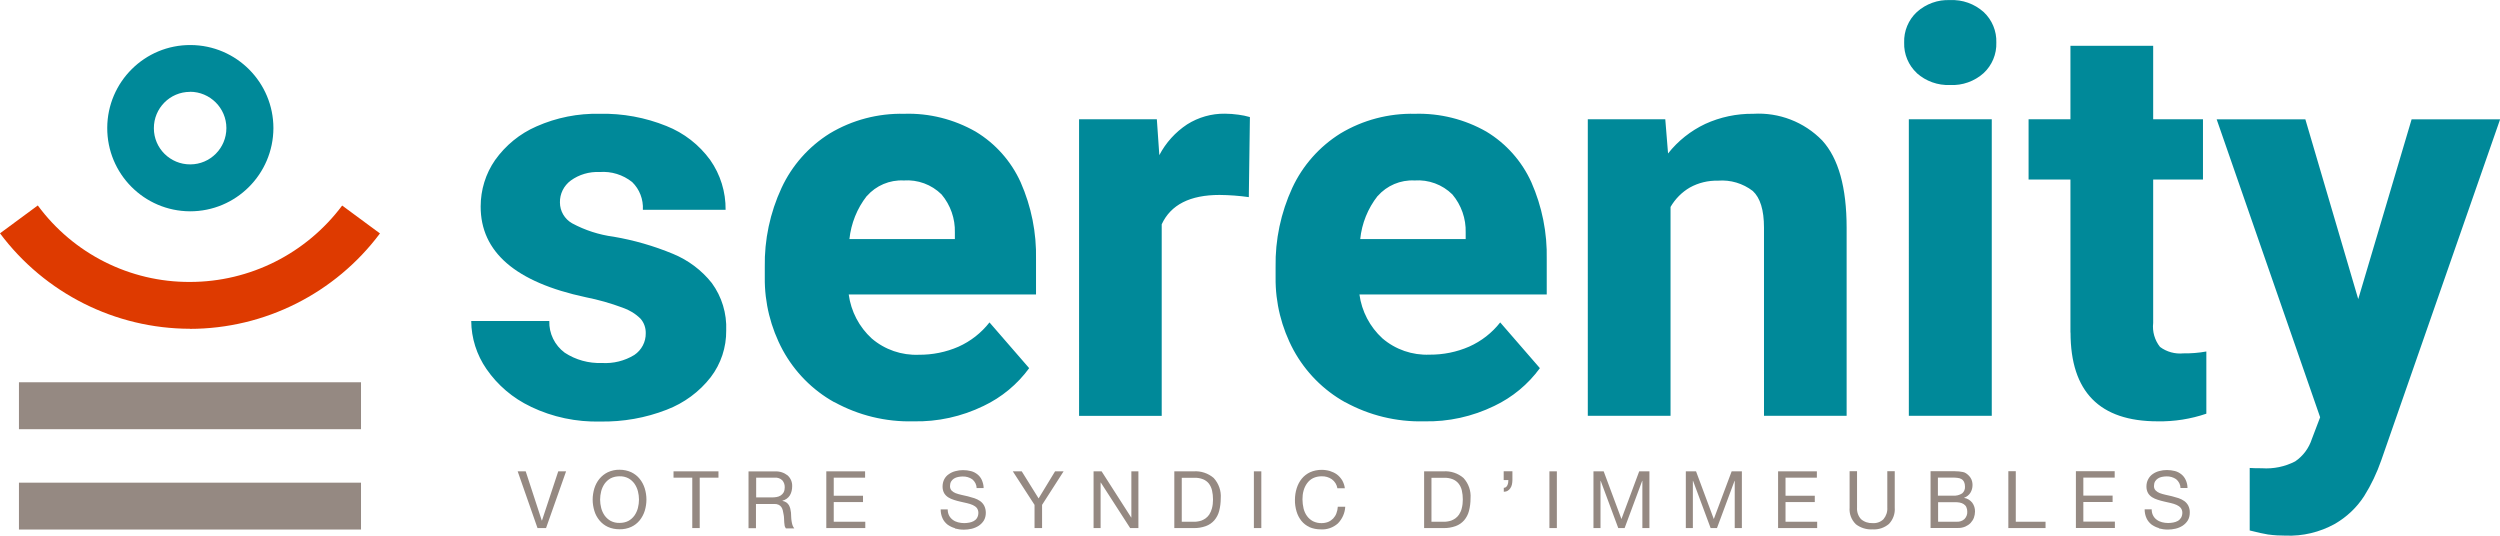 <?xml version="1.0" encoding="UTF-8"?>
<svg id="logo" xmlns="http://www.w3.org/2000/svg" width="252" height="54" viewBox="0 0 252 54">
  <path id="baseline" d="M217.62,53.23c-.27-.07-.52-.2-.75-.36-.21-.17-.39-.38-.5-.63-.13-.28-.19-.59-.19-.9h.71c0,.22,.04,.43,.14,.62,.09,.17,.21,.32,.37,.43,.16,.12,.34,.2,.53,.25,.2,.05,.41,.08,.62,.08,.17,0,.34-.02,.51-.05,.16-.03,.32-.08,.46-.16,.14-.08,.25-.19,.33-.32,.09-.16,.13-.33,.13-.51,0-.17-.05-.34-.16-.48-.11-.13-.25-.23-.41-.3-.19-.08-.38-.15-.58-.19l-.66-.15c-.22-.05-.45-.11-.66-.18-.21-.06-.4-.15-.58-.26-.17-.11-.31-.25-.41-.42-.11-.2-.16-.43-.16-.65,0-.26,.05-.52,.18-.75,.11-.21,.27-.39,.46-.52,.2-.14,.42-.24,.66-.3,.25-.07,.5-.1,.76-.1,.27,0,.54,.03,.81,.1,.24,.06,.46,.18,.65,.33,.19,.15,.34,.35,.44,.57,.12,.26,.18,.53,.18,.81h-.71c0-.35-.17-.67-.44-.89-.28-.19-.62-.29-.96-.28-.16,0-.31,.02-.47,.05-.14,.03-.28,.08-.4,.16-.12,.08-.22,.18-.29,.3-.08,.14-.11,.31-.11,.47,0,.16,.05,.31,.16,.43,.12,.12,.26,.21,.41,.27,.19,.07,.39,.13,.58,.17,.22,.05,.44,.09,.66,.15s.45,.12,.66,.19c.21,.07,.41,.17,.58,.29,.17,.12,.31,.28,.41,.47,.11,.22,.16,.46,.15,.71,0,.27-.06,.55-.2,.78-.13,.21-.31,.39-.52,.53-.22,.14-.46,.24-.71,.3-.26,.06-.52,.09-.78,.09-.31,0-.61-.04-.91-.12Zm-30.56-.4c-.45-.44-.67-1.05-.62-1.67v-3.66h.75v3.66c-.03,.43,.11,.85,.4,1.17,.32,.28,.74,.42,1.17,.4,.41,.03,.81-.11,1.1-.4,.27-.33,.41-.74,.38-1.17v-3.66h.75v3.66c.05,.61-.16,1.2-.58,1.65-.46,.39-1.05,.59-1.65,.55-.61,.04-1.22-.15-1.71-.53h0Zm-55.06,.3c-.32-.14-.6-.36-.82-.63-.22-.28-.39-.6-.49-.95-.11-.38-.17-.77-.16-1.17,0-.4,.06-.79,.18-1.17,.11-.35,.28-.68,.51-.96,.23-.28,.52-.5,.84-.65,.36-.16,.76-.24,1.16-.24,.28,0,.57,.04,.84,.12,.25,.08,.49,.19,.71,.35,.21,.16,.38,.36,.52,.58,.14,.25,.24,.52,.27,.81h-.75c-.06-.37-.26-.69-.56-.91-.3-.21-.66-.31-1.03-.3-.3,0-.6,.06-.87,.19-.24,.12-.44,.3-.6,.52-.16,.22-.28,.48-.35,.74-.08,.28-.11,.57-.11,.87,0,.31,.04,.62,.11,.93,.07,.27,.18,.53,.35,.76,.16,.22,.36,.39,.6,.52,.27,.13,.57,.2,.87,.19,.23,0,.45-.04,.66-.12,.19-.08,.36-.2,.5-.34,.14-.15,.26-.33,.33-.53,.08-.21,.13-.43,.14-.66h.75c-.03,.63-.3,1.23-.74,1.68-.47,.42-1.09,.64-1.72,.6-.4,0-.79-.07-1.16-.23h0Zm-35.74,.11c-.27-.07-.52-.2-.75-.36-.21-.17-.39-.38-.5-.63-.13-.28-.19-.59-.19-.9h.71c0,.22,.04,.43,.14,.62,.09,.17,.21,.31,.37,.43,.16,.12,.34,.2,.53,.25,.2,.05,.41,.08,.62,.08,.17,0,.34-.02,.51-.05,.16-.03,.32-.08,.46-.16,.14-.08,.25-.18,.33-.32,.09-.16,.13-.33,.13-.51,0-.17-.05-.34-.15-.48-.11-.13-.25-.23-.41-.3-.19-.08-.38-.15-.58-.19l-.66-.15c-.23-.05-.45-.11-.66-.18-.21-.06-.4-.15-.58-.26-.17-.11-.31-.25-.41-.42-.11-.2-.16-.43-.16-.65,0-.26,.05-.52,.17-.75,.11-.21,.27-.39,.47-.52,.2-.14,.42-.24,.66-.3,.25-.07,.5-.1,.76-.1,.27,0,.54,.03,.81,.1,.24,.06,.46,.18,.65,.33,.19,.15,.34,.35,.44,.57,.11,.26,.18,.53,.18,.81h-.71c0-.35-.17-.67-.44-.89-.28-.19-.62-.29-.96-.28-.16,0-.31,.02-.47,.05-.14,.03-.28,.08-.41,.16-.12,.08-.22,.18-.29,.3-.08,.14-.11,.31-.11,.47,0,.16,.05,.31,.15,.43,.12,.12,.26,.21,.41,.27,.19,.07,.39,.13,.58,.17,.22,.05,.44,.09,.66,.15s.45,.12,.66,.19c.21,.07,.41,.17,.58,.29,.17,.12,.31,.28,.41,.47,.11,.22,.16,.46,.16,.71,0,.27-.06,.55-.2,.78-.13,.21-.31,.39-.52,.53-.22,.14-.46,.24-.71,.3-.26,.06-.52,.09-.78,.09-.31,0-.61-.04-.91-.12h0Zm-34.99-.13c-.33-.15-.62-.38-.85-.66-.23-.28-.41-.61-.51-.96-.11-.36-.17-.74-.17-1.13,0-.38,.06-.76,.17-1.13,.11-.35,.28-.68,.51-.96,.23-.28,.52-.51,.85-.67,.37-.17,.78-.26,1.18-.25,.41,0,.81,.08,1.18,.25,.33,.16,.62,.38,.85,.67,.23,.28,.4,.61,.51,.96,.11,.36,.17,.74,.17,1.13,0,.38-.06,.76-.17,1.13-.11,.35-.28,.67-.51,.96-.23,.28-.52,.51-.85,.66-.37,.17-.78,.25-1.18,.24-.41,0-.81-.07-1.18-.24Zm.29-4.9c-.24,.13-.45,.32-.61,.54-.16,.23-.28,.49-.35,.76-.07,.28-.11,.57-.11,.85s.04,.58,.11,.85c.07,.27,.19,.53,.35,.76,.16,.22,.37,.41,.61,.54,.27,.14,.58,.21,.89,.2,.31,0,.62-.06,.89-.2,.24-.13,.45-.32,.61-.54,.16-.23,.28-.49,.35-.76,.07-.28,.11-.57,.11-.85,0-.29-.04-.58-.11-.85-.07-.27-.19-.53-.35-.76-.16-.22-.37-.41-.61-.54-.27-.14-.58-.21-.89-.2-.31,0-.61,.06-.89,.2h0Zm147.69,5.01v-5.72h3.91v.64h-3.16v1.82h2.95v.64h-2.95v1.98h3.18v.64h-3.94Zm-6.81,0v-5.72h.75v5.09h3v.64h-3.76Zm-7.84,0v-5.72h2.45c.14,0,.28,.01,.42,.02,.13,.01,.26,.03,.39,.06,.11,.02,.21,.06,.3,.12,.19,.12,.35,.28,.47,.46,.14,.22,.2,.47,.2,.73,0,.28-.07,.55-.22,.79-.15,.23-.37,.4-.62,.49v.02c.32,.05,.61,.23,.81,.48,.19,.26,.29,.58,.28,.9,0,.21-.04,.41-.11,.61-.07,.2-.19,.37-.33,.53-.15,.16-.34,.28-.54,.37-.24,.1-.49,.15-.74,.14h-2.74Zm.75-.63h1.89c.29,.02,.57-.08,.78-.27,.19-.2,.3-.47,.28-.75,0-.16-.03-.32-.1-.47-.06-.12-.16-.22-.27-.29-.12-.07-.25-.13-.39-.15-.15-.03-.31-.04-.46-.04h-1.72v1.98Zm0-2.63h1.51c.33,.03,.65-.05,.93-.23,.2-.17,.3-.43,.28-.69,0-.17-.03-.33-.1-.48-.06-.11-.15-.21-.26-.27-.12-.07-.25-.11-.39-.12-.15-.02-.31-.03-.47-.03h-1.51v1.82Zm-16.12,3.27v-5.72h3.91v.64h-3.16v1.82h2.95v.64h-2.95v1.98h3.19v.64h-3.94Zm-4.37,0v-4.76h-.02l-1.77,4.76h-.64l-1.77-4.76h-.02v4.76h-.71v-5.72h1.03l1.79,4.81,1.8-4.81h1.03v5.72h-.72Zm-9.31,0v-4.76h-.02l-1.77,4.76h-.64l-1.77-4.76h-.02v4.76h-.71v-5.72h1.03l1.79,4.81,1.79-4.81h1.03v5.72h-.71Zm-9.37,0v-5.72h.75v5.72h-.75Zm-12.63,0v-5.72h1.95c.73-.05,1.46,.19,2.02,.67,.51,.56,.77,1.3,.71,2.05,0,.43-.05,.86-.16,1.28-.09,.35-.26,.67-.49,.94-.23,.26-.52,.46-.85,.58-.39,.14-.81,.21-1.22,.2h-1.95Zm.75-.64h1.25c.11,0,.21,0,.32-.02,.14-.02,.27-.05,.4-.09,.15-.06,.29-.13,.42-.22,.15-.11,.28-.24,.38-.39,.12-.19,.22-.4,.27-.62,.08-.29,.11-.6,.11-.9,0-.31-.03-.62-.1-.92-.06-.25-.17-.49-.33-.69-.15-.19-.36-.34-.58-.43-.28-.11-.58-.16-.88-.15h-1.27v4.44Zm-17.91,.64v-5.72h.75v5.72h-.75Zm-8.02,0v-5.72h1.95c.73-.05,1.46,.19,2.02,.67,.51,.56,.77,1.3,.71,2.05,0,.43-.05,.86-.16,1.28-.09,.35-.26,.67-.49,.94-.23,.26-.52,.46-.85,.58-.39,.14-.81,.21-1.22,.2h-1.95Zm.75-.64h1.25c.11,0,.21,0,.32-.02,.14-.02,.27-.05,.4-.09,.15-.06,.29-.13,.42-.22,.15-.11,.28-.24,.38-.39,.12-.19,.21-.4,.27-.62,.08-.29,.11-.6,.11-.9,0-.31-.03-.62-.1-.92-.06-.25-.17-.49-.32-.69-.15-.19-.36-.34-.58-.43-.28-.11-.58-.16-.88-.15h-1.27v4.44Zm-5.2,.64l-2.96-4.59h-.02v4.59h-.71v-5.72h.81l2.98,4.65h.02v-4.65h.71v5.72h-.83Zm-9.64,0v-2.34l-2.19-3.38h.9l1.7,2.73,1.66-2.73h.86l-2.17,3.38v2.34h-.75Zm-20.99,0v-5.72h3.91v.64h-3.16v1.82h2.95v.64h-2.95v1.98h3.18v.64h-3.94Zm-4.09,0c-.06-.07-.09-.15-.11-.24-.02-.11-.03-.23-.04-.34,0-.13-.01-.26-.02-.4,0-.14-.02-.28-.05-.42-.02-.13-.05-.27-.08-.4-.03-.12-.08-.23-.15-.33-.07-.09-.16-.17-.27-.22-.14-.06-.29-.09-.44-.08h-1.84v2.44h-.75v-5.72h2.67c.46-.03,.91,.12,1.27,.4,.31,.28,.48,.68,.46,1.1,0,.32-.07,.64-.23,.91-.17,.27-.44,.46-.75,.54v.02c.14,.02,.28,.08,.4,.16,.1,.07,.18,.16,.25,.27,.06,.11,.11,.23,.14,.35,.03,.13,.05,.27,.07,.4,.01,.14,.02,.28,.02,.43,0,.14,.02,.28,.04,.43,.02,.13,.05,.27,.09,.4,.04,.12,.1,.23,.18,.33h-.85Zm-2.99-3.09h1.57c.17,0,.34-.01,.5-.04,.15-.02,.29-.08,.42-.16,.12-.08,.22-.19,.29-.31,.08-.16,.11-.33,.11-.5,.01-.26-.07-.51-.24-.71-.2-.2-.49-.3-.77-.27h-1.87v1.99Zm-6.43,3.09v-5.08h-1.89v-.64h4.53v.64h-1.89v5.08h-.75Zm-15.6,0l-2-5.72h.81l1.62,4.96h.02l1.64-4.96h.79l-2.02,5.72h-.85Zm97.4-4.06c.08,0,.16-.02,.22-.07,.06-.05,.11-.11,.14-.18,.04-.08,.06-.16,.08-.25,.01-.09,.02-.18,.02-.28h-.47v-.89h.88v.89c0,.15-.02,.3-.05,.45-.03,.13-.08,.26-.16,.37-.07,.11-.16,.19-.27,.26-.12,.07-.26,.1-.39,.1v-.4Z" fill="#958982"/>
  <path id="name" d="M228.63,53.88c-.45-.07-1.07-.21-1.86-.41v-6.3c.28,.02,.69,.03,1.24,.03,1.16,.08,2.31-.16,3.34-.69,.8-.54,1.39-1.34,1.69-2.27l.83-2.18-10.43-30.03h8.94l5.33,18.12,5.38-18.12h8.92l-11.98,34.37c-.44,1.26-1.01,2.47-1.72,3.6-.75,1.17-1.78,2.13-2.98,2.82-1.51,.83-3.22,1.24-4.94,1.17-.58,0-1.17-.03-1.74-.11Zm-93.05-13.34c-2.19-1.22-3.99-3.05-5.19-5.25-1.21-2.25-1.84-4.77-1.81-7.32v-1.05c-.05-2.75,.53-5.48,1.68-7.98,1.05-2.26,2.74-4.17,4.86-5.49,2.27-1.36,4.87-2.04,7.51-1.98,2.52-.07,5.01,.55,7.2,1.8,1.99,1.2,3.57,2.98,4.53,5.1,1.08,2.45,1.61,5.1,1.55,7.78v3.53h-18.88c.23,1.7,1.05,3.27,2.32,4.43,1.32,1.13,3.01,1.71,4.75,1.64,1.37,.01,2.73-.26,3.99-.81,1.23-.55,2.3-1.38,3.13-2.44l4,4.61c-1.19,1.63-2.77,2.94-4.6,3.81-2.2,1.07-4.63,1.61-7.08,1.55-2.78,.07-5.53-.6-7.96-1.94Zm3.28-20.78c-.98,1.25-1.59,2.76-1.75,4.34h10.63v-.66c.04-1.4-.44-2.77-1.34-3.84-1.01-1-2.4-1.51-3.82-1.41-1.41-.07-2.78,.51-3.71,1.57h0Zm-54.77,20.78c-2.19-1.22-3.99-3.05-5.19-5.25-1.21-2.25-1.84-4.77-1.81-7.32v-1.05c-.05-2.75,.53-5.48,1.69-7.98,1.05-2.26,2.74-4.17,4.86-5.49,2.27-1.36,4.87-2.04,7.51-1.98,2.52-.08,5.01,.55,7.2,1.8,1.99,1.2,3.57,2.98,4.53,5.1,1.08,2.45,1.61,5.1,1.55,7.78v3.53h-18.88c.23,1.71,1.05,3.28,2.32,4.44,1.32,1.13,3.01,1.71,4.75,1.64,1.37,.01,2.73-.26,3.99-.81,1.23-.55,2.3-1.39,3.13-2.45l4,4.61c-1.19,1.63-2.77,2.94-4.6,3.81-2.2,1.07-4.63,1.61-7.08,1.55-2.78,.07-5.53-.6-7.96-1.94Zm3.28-20.78c-.98,1.25-1.58,2.76-1.75,4.34h10.63v-.66c.04-1.4-.44-2.77-1.34-3.84-1.01-1-2.4-1.51-3.82-1.41-1.41-.07-2.78,.51-3.71,1.57h0Zm-33.87,21.23c-1.8-.85-3.34-2.16-4.47-3.8-.98-1.42-1.52-3.11-1.53-4.83h7.87c-.04,1.25,.54,2.44,1.55,3.19,1.11,.73,2.43,1.09,3.75,1.04,1.15,.07,2.29-.21,3.27-.81,.73-.49,1.17-1.32,1.15-2.2,.01-.53-.17-1.05-.52-1.45-.51-.51-1.14-.89-1.82-1.12-1.21-.45-2.45-.8-3.71-1.05-7.07-1.51-10.6-4.56-10.59-9.15,0-1.67,.5-3.3,1.45-4.67,1.06-1.49,2.5-2.67,4.18-3.4,2.01-.89,4.18-1.32,6.38-1.27,2.3-.05,4.58,.37,6.71,1.23,1.77,.7,3.3,1.89,4.42,3.43,1.03,1.47,1.57,3.22,1.55,5.02h-8.34c.06-1.05-.33-2.07-1.08-2.8-.93-.74-2.1-1.1-3.28-1.01-1.04-.05-2.07,.25-2.91,.86-.7,.52-1.11,1.34-1.09,2.21,0,.87,.47,1.67,1.23,2.1,1.3,.7,2.72,1.16,4.18,1.35,2.05,.35,4.06,.93,5.99,1.73,1.53,.63,2.88,1.64,3.91,2.94,1.01,1.38,1.52,3.07,1.45,4.78,.02,1.7-.53,3.36-1.56,4.71-1.15,1.48-2.69,2.61-4.44,3.28-2.13,.83-4.41,1.23-6.69,1.19-2.41,.06-4.8-.44-6.98-1.48Zm155.2-7.47v-15.42h-4.22v-6.08h4.22V4.62h8.34v7.4h5.02v6.08h-5.02v14.45c-.1,.87,.15,1.74,.69,2.42,.67,.5,1.51,.73,2.35,.65,.78,.01,1.56-.05,2.32-.19v6.27c-1.58,.54-3.24,.8-4.91,.77-5.85,0-8.78-2.98-8.78-8.95Zm-16.29,8.4V12.02h8.36v29.89h-8.36Zm-14.6,0V22.94c0-1.77-.38-3-1.13-3.69-1-.77-2.25-1.14-3.51-1.04-.99-.02-1.96,.21-2.83,.69-.81,.47-1.48,1.15-1.95,1.96v21.05h-8.34V12.02h7.81l.28,3.45c1-1.27,2.29-2.29,3.75-2.98,1.51-.69,3.16-1.04,4.83-1.02,2.6-.16,5.14,.82,6.96,2.69,1.64,1.8,2.46,4.73,2.46,8.8v18.95h-8.34Zm-69.04,0V12.02h7.84l.25,3.62c.65-1.25,1.62-2.32,2.8-3.1,1.14-.72,2.47-1.1,3.82-1.08,.45,0,.9,.04,1.35,.1,.39,.05,.78,.13,1.16,.24l-.11,8.07c-.98-.14-1.97-.21-2.95-.22-2.98,0-4.92,.99-5.83,2.96v19.31h-8.33ZM193.22,7.37c-.85-.79-1.32-1.92-1.28-3.08-.04-1.16,.43-2.29,1.28-3.08,.92-.82,2.12-1.26,3.35-1.2,1.24-.06,2.45,.37,3.38,1.2,.85,.79,1.32,1.92,1.28,3.08,.04,1.16-.43,2.29-1.28,3.08-.93,.83-2.14,1.26-3.38,1.2-1.23,.05-2.44-.38-3.36-1.2h0Z" fill="#008999"/>
  <g id="symbol">
    <path id="symbol-part3" d="M1.91,53.38v-4.73H36.39v4.73H1.91Zm0-10.12v-4.73H36.39v4.73H1.91Z" fill="#958982"/>
    <path id="symbol-part2" d="M19.15,33.14c-7.54-.01-14.63-3.58-19.15-9.62l3.81-2.81c3.59,4.87,9.29,7.74,15.34,7.71,6.04,0,11.72-2.86,15.34-7.7l3.81,2.81c-4.52,6.04-11.61,9.61-19.15,9.62" fill="#de3a00"/>
    <path id="symbol-part1" d="M19.15,21.3c-4.63-.02-8.36-3.79-8.34-8.42,.02-4.63,3.79-8.37,8.41-8.34,4.61,.02,8.34,3.77,8.34,8.38-.02,4.64-3.78,8.39-8.41,8.38m0-12.04c-2.02,0-3.65,1.65-3.64,3.67,0,2.02,1.65,3.65,3.67,3.64,2.01,0,3.64-1.64,3.64-3.66,0-2.02-1.65-3.66-3.67-3.66" fill="#008999"/>
  </g>
</svg>
